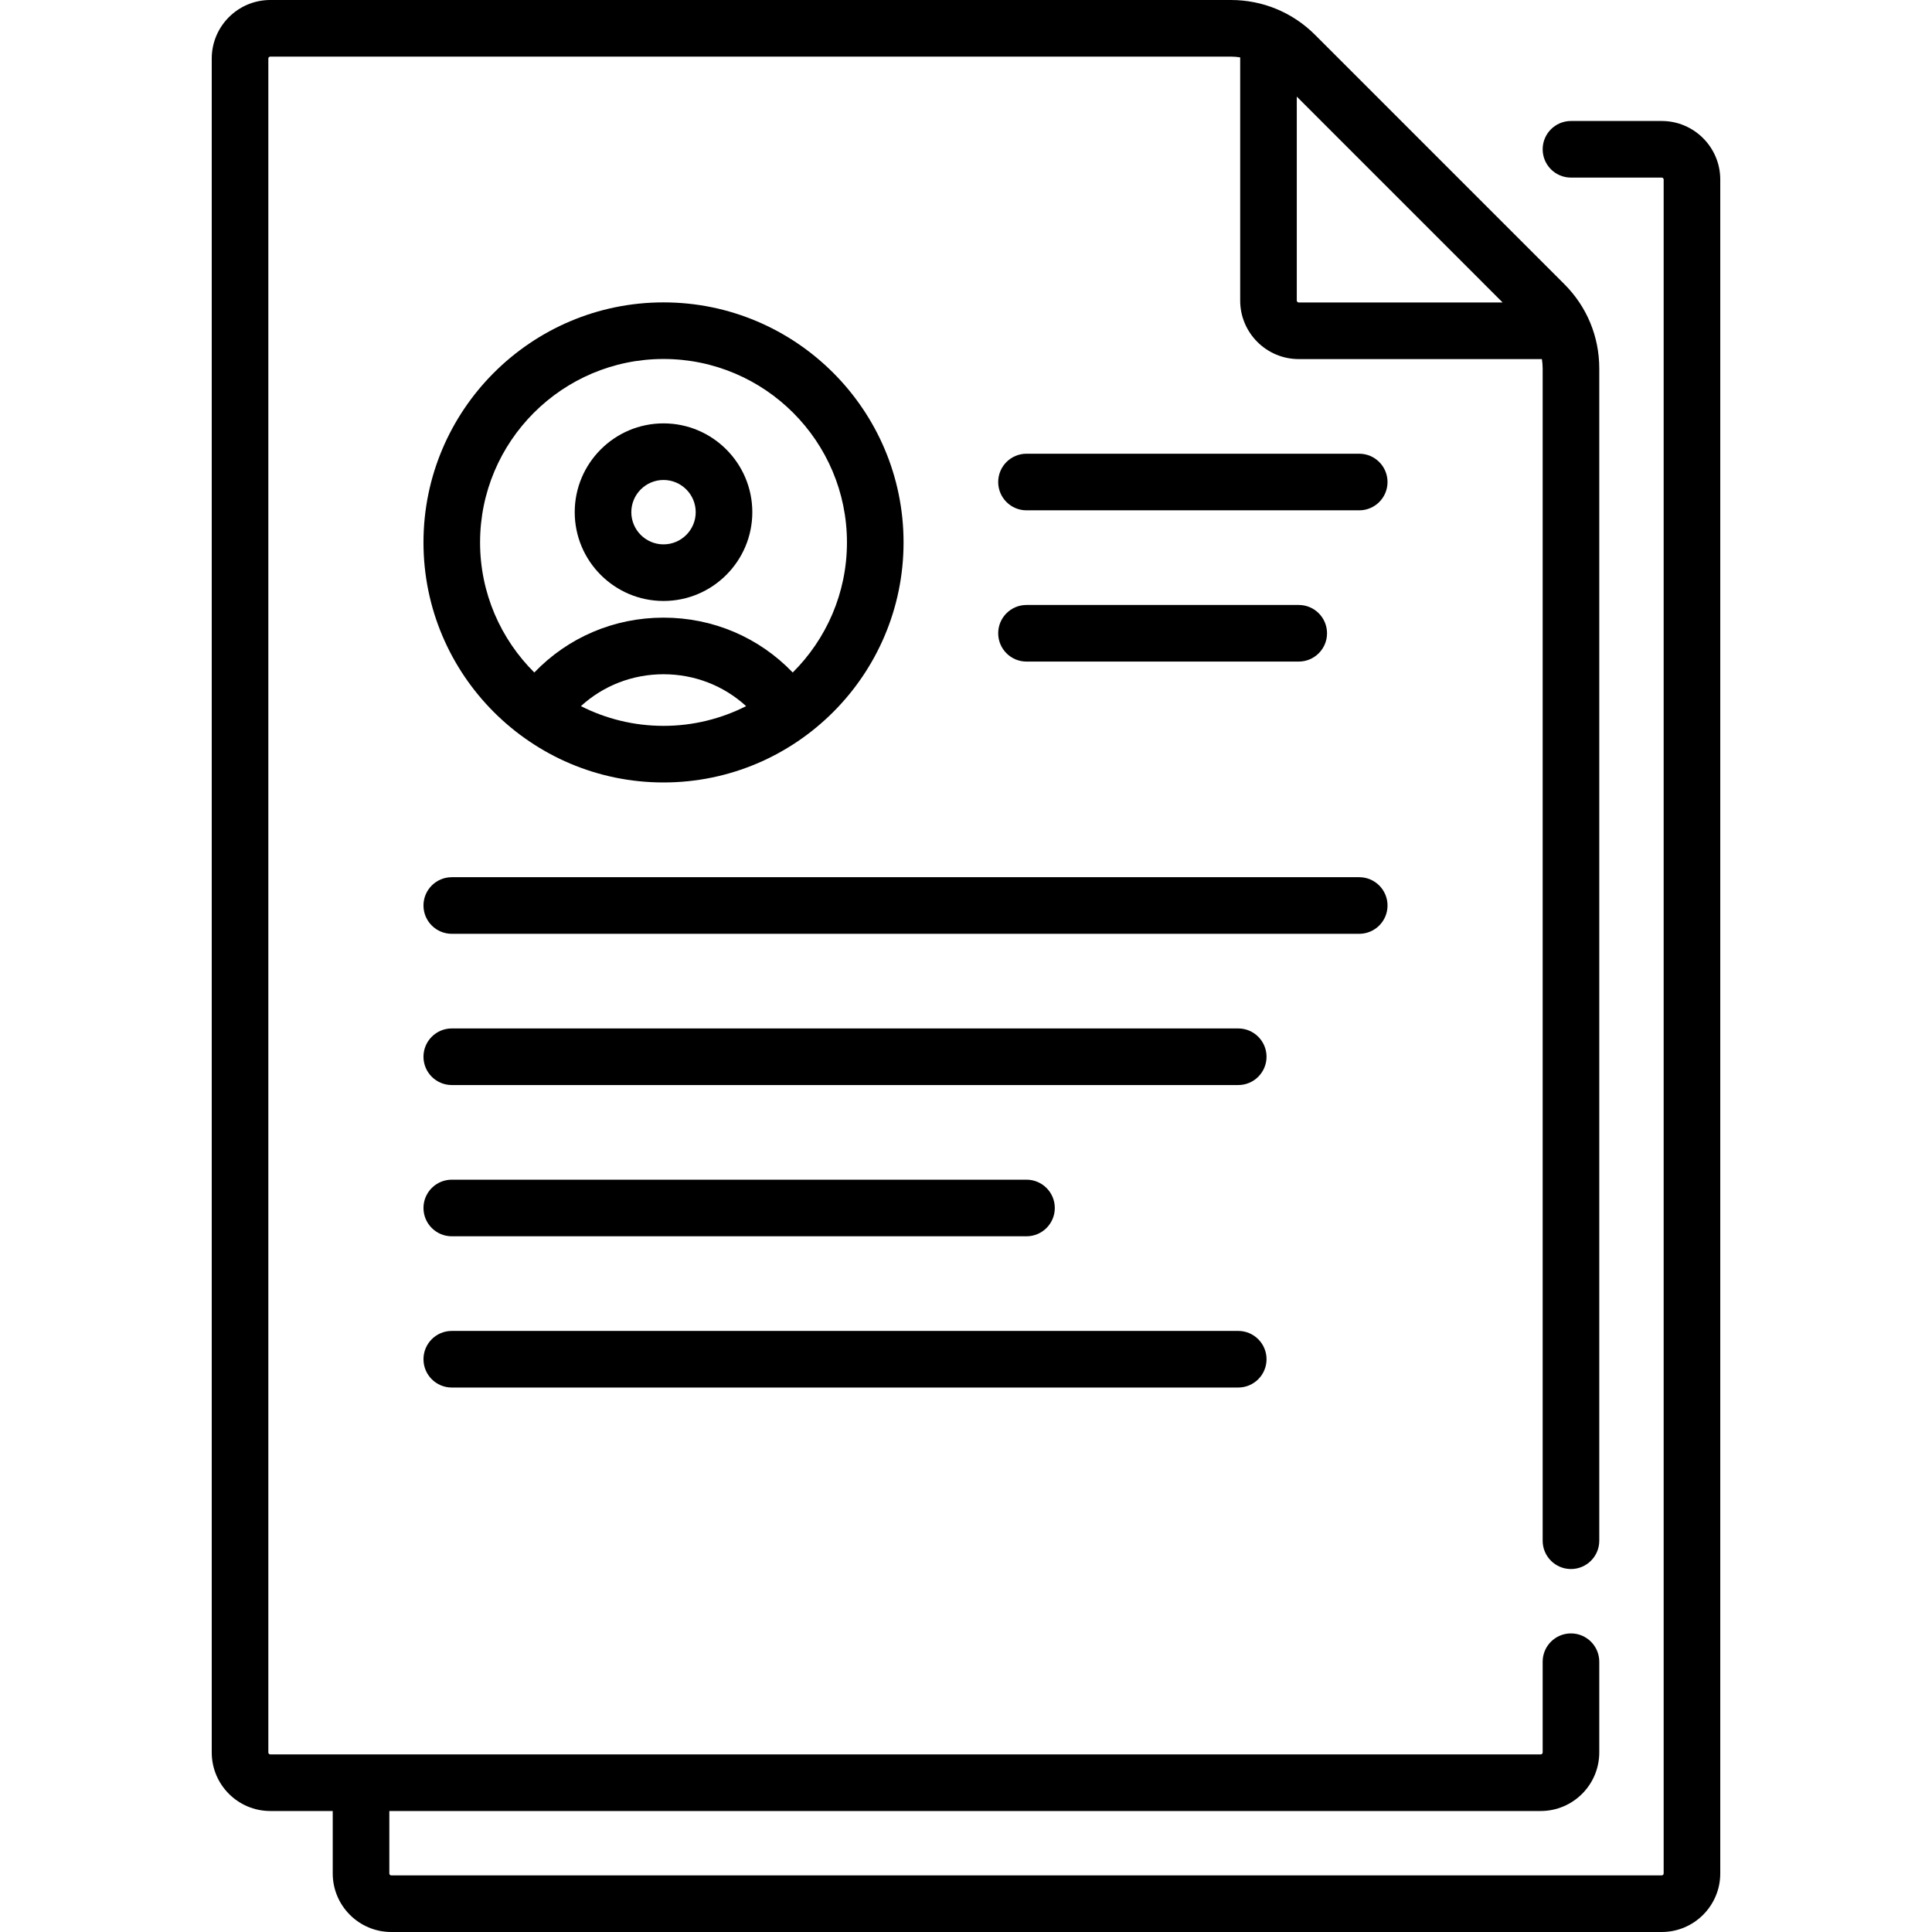 <svg id="Capa_1" enable-background="new 0 0 512 512" height="512" viewBox="0 0 512 512" width="512" xmlns="http://www.w3.org/2000/svg"><path d="m175.839 159.263c12.976 0 23.532-10.557 23.532-23.532s-10.557-23.532-23.532-23.532-23.532 10.557-23.532 23.532 10.556 23.532 23.532 23.532zm0-32.064c4.705 0 8.532 3.828 8.532 8.532s-3.828 8.532-8.532 8.532-8.532-3.828-8.532-8.532 3.827-8.532 8.532-8.532z"/><path d="m175.839 207.36c35.076 0 63.613-28.537 63.613-63.613s-28.537-63.613-63.613-63.613c-35.077 0-63.613 28.537-63.613 63.613 0 35.077 28.536 63.613 63.613 63.613zm-21.893-20.229c5.942-5.422 13.647-8.449 21.893-8.449 8.245 0 15.951 3.028 21.893 8.449-6.585 3.337-14.02 5.23-21.893 5.23-7.873-.001-15.308-1.894-21.893-5.23zm21.893-91.997c26.805 0 48.613 21.808 48.613 48.613 0 13.462-5.502 25.66-14.373 34.472-8.931-9.3-21.12-14.538-34.24-14.538-13.122 0-25.309 5.238-34.24 14.538-8.871-8.812-14.374-21.01-14.374-34.472.001-26.805 21.808-48.613 48.614-48.613z"/><path d="m440.371 32.064h-24.048c-4.142 0-7.5 3.358-7.5 7.5s3.358 7.5 7.5 7.5h24.048c.285 0 .516.231.516.516v448.903c0 .285-.231.516-.516.516h-336.678c-.285 0-.516-.231-.516-.516v-16.548h305.129c8.556 0 15.516-6.96 15.516-15.516v-24.049c0-4.142-3.358-7.5-7.5-7.5s-7.5 3.358-7.5 7.5v24.049c0 .285-.231.516-.516.516h-336.677c-.285 0-.516-.231-.516-.516v-448.903c0-.285.231-.516.516-.516h254.573c.833 0 1.651.081 2.459.201v64.444c0 8.556 6.96 15.516 15.516 15.516h64.444c.12.81.201 1.63.201 2.464v310.684c0 4.142 3.358 7.5 7.5 7.5s7.5-3.358 7.5-7.5v-310.684c0-8.426-3.281-16.348-9.24-22.308l-66.072-66.076c-5.959-5.959-13.881-9.241-22.308-9.241h-254.573c-8.556 0-15.516 6.96-15.516 15.516v448.903c0 8.556 6.96 15.516 15.516 15.516h16.548v16.548c0 8.556 6.96 15.516 15.516 15.516h336.678c8.556 0 15.516-6.96 15.516-15.516v-448.902c0-8.556-6.96-15.517-15.516-15.517zm-42.157 48.097h-54.036c-.285 0-.516-.231-.516-.516v-54.04z"/><path d="m360.209 120.242h-88.177c-4.142 0-7.5 3.358-7.5 7.5s3.358 7.5 7.5 7.5h88.177c4.142 0 7.5-3.358 7.5-7.5s-3.357-7.5-7.5-7.5z"/><path d="m344.177 175.323c4.142 0 7.5-3.358 7.5-7.5s-3.358-7.5-7.5-7.5h-72.145c-4.142 0-7.5 3.358-7.5 7.5s3.358 7.5 7.5 7.5z"/><path d="m367.709 239.968c0-4.142-3.358-7.5-7.5-7.5h-240.483c-4.142 0-7.5 3.358-7.5 7.5s3.358 7.5 7.5 7.5h240.484c4.142 0 7.499-3.358 7.499-7.5z"/><path d="m328.145 272.548h-208.419c-4.142 0-7.5 3.358-7.5 7.5s3.358 7.5 7.5 7.5h208.419c4.142 0 7.5-3.358 7.5-7.5s-3.358-7.5-7.5-7.5z"/><path d="m119.726 367.709h208.419c4.142 0 7.5-3.358 7.5-7.5s-3.358-7.5-7.5-7.5h-208.419c-4.142 0-7.5 3.358-7.5 7.5s3.357 7.5 7.5 7.5z"/><path d="m119.726 327.629h152.307c4.142 0 7.5-3.358 7.5-7.5s-3.358-7.5-7.5-7.5h-152.307c-4.142 0-7.5 3.358-7.5 7.5s3.357 7.5 7.5 7.5z"/></svg>